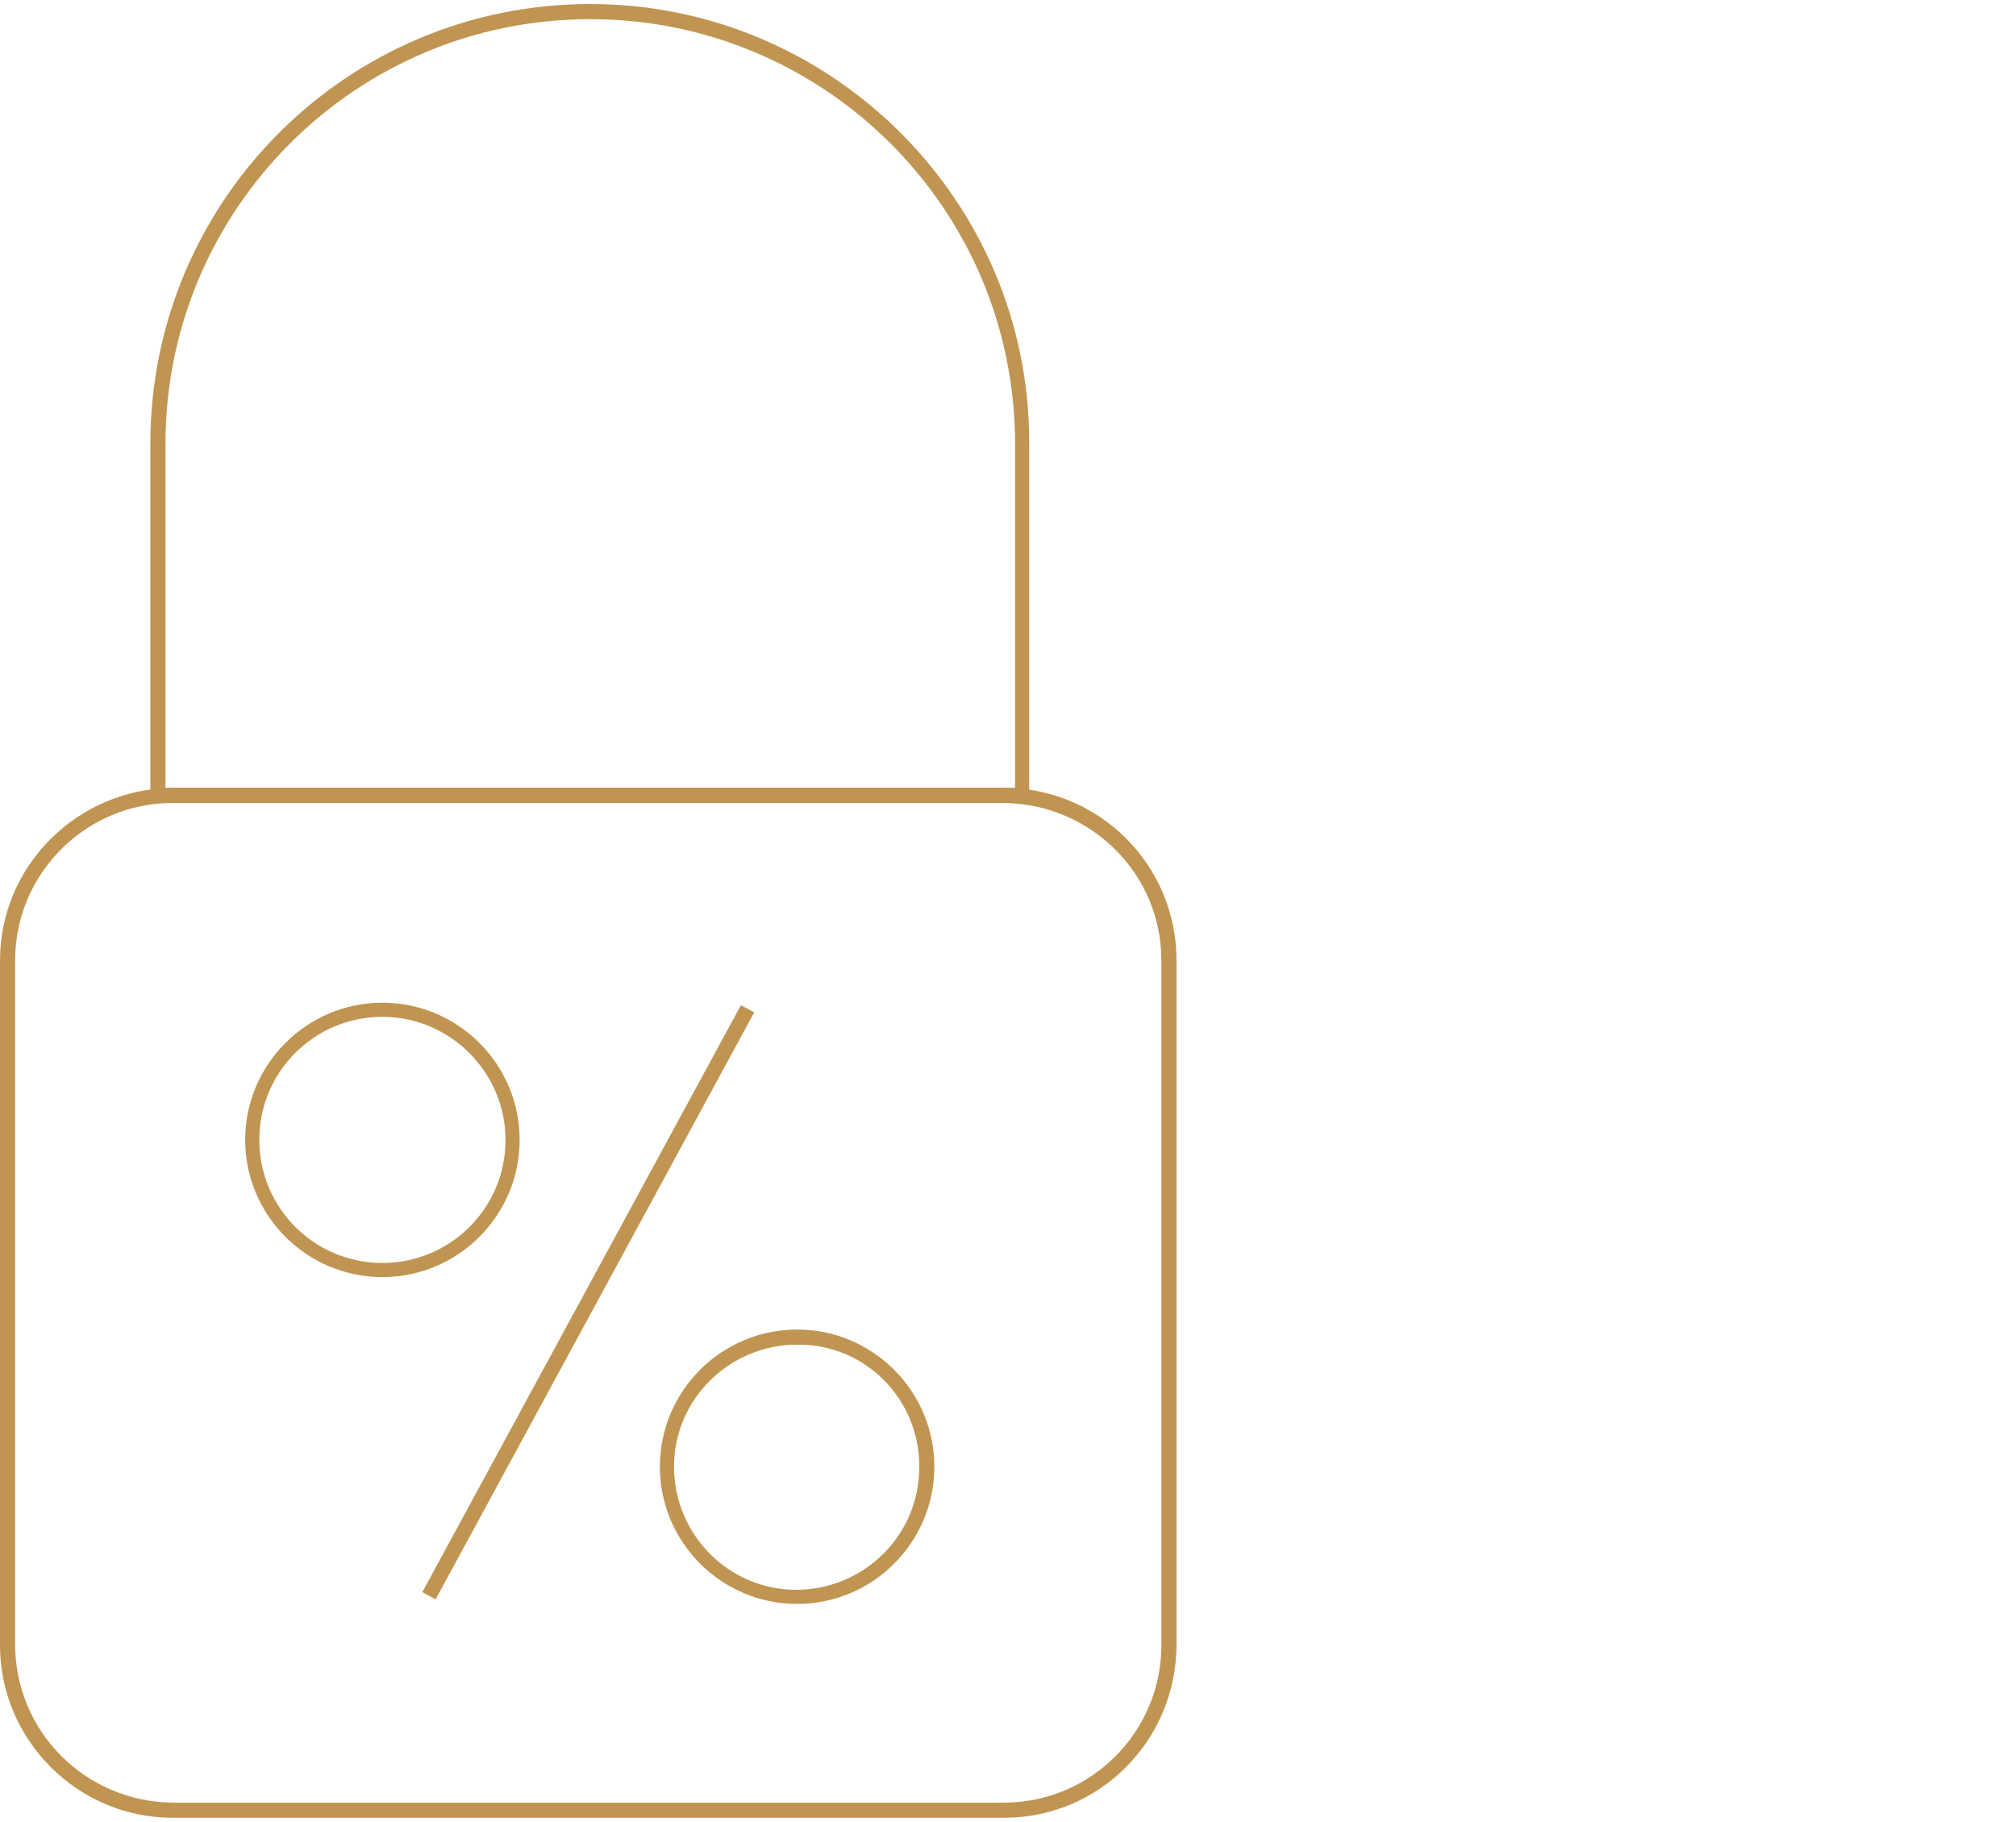 <?xml version="1.0" encoding="utf-8"?>
<!-- Generator: Adobe Illustrator 27.1.0, SVG Export Plug-In . SVG Version: 6.00 Build 0)  -->
<svg version="1.1" id="Layer_1" preserveAspectRatio="xMinYMid meet" xmlns="http://www.w3.org/2000/svg" xmlns:xlink="http://www.w3.org/1999/xlink" x="0px" y="0px"
	 viewBox="0 0 199.8 180.6" style="enable-background:new 0 0 199.8 180.6;" xml:space="preserve">
<style type="text/css">
	.st0{fill:#C09551;}
	.st1{fill:none;}
</style>
<g id="Group_14">
	<g id="Rectangle_15">
		<path class="st0" d="M99.5,180.2H17.1c-9.4,0-17.1-7.7-17.1-17.1V95.2c0-9.4,7.7-17,17.1-17.1h82.4c9.4,0,17.1,7.6,17.1,17.1V163
			C116.6,172.5,109,180.2,99.5,180.2C99.5,180.2,99.5,180.2,99.5,180.2z M17.1,79.6c-8.6,0-15.6,7-15.6,15.6V163
			c0,8.6,6.9,15.6,15.6,15.7c0,0,0,0,0,0h82.4c8.6,0,15.6-7,15.6-15.6V95.2c0-8.6-7-15.5-15.6-15.6L17.1,79.6z"/>
	</g>
	<g id="Rectangle_16">
		<path class="st0" d="M102,79.6H14.9V44c0-24.1,19.5-43.6,43.6-43.6l0,0C82.5,0.4,102.1,20,102,44V79.6z M16.4,78.1h84.2V44
			c0-23.3-18.9-42.1-42.1-42.1l0,0C35.2,1.9,16.4,20.8,16.4,44V78.1z"/>
	</g>
	<g id="Group_13">
		<g id="Ellipse_1">
			<path class="st0" d="M37.9,126.6c-7.5,0-13.6-6.1-13.6-13.6s6.1-13.6,13.6-13.6s13.6,6.1,13.6,13.6l0,0
				C51.5,120.5,45.4,126.6,37.9,126.6z M37.9,100.8c-6.7,0-12.2,5.4-12.2,12.2c0,6.7,5.4,12.2,12.2,12.2c6.7,0,12.2-5.4,12.2-12.2
				c0,0,0,0,0,0C50.1,106.3,44.6,100.8,37.9,100.8L37.9,100.8z"/>
		</g>
		<g id="Ellipse_2">
			<path class="st0" d="M79,159c-7.5,0-13.6-6.1-13.6-13.6c0-7.5,6.1-13.6,13.6-13.6c7.5,0,13.6,6.1,13.6,13.6l0,0
				C92.6,152.9,86.5,159,79,159z M79,133.3c-6.7,0-12.2,5.4-12.2,12.1s5.4,12.2,12.1,12.2c6.7,0,12.2-5.4,12.2-12.1c0,0,0,0,0,0
				C91.2,138.7,85.7,133.2,79,133.3C79,133.2,79,133.2,79,133.3L79,133.3z"/>
		</g>
		<g id="Line_9">
			
				<rect x="25.2" y="128.4" transform="matrix(0.477 -0.879 0.879 0.477 -83.031 118.738)" class="st0" width="66.2" height="1.5"/>
		</g>
	</g>
</g>
<rect class="st1" width="199.8" height="180.6"/>
</svg>
